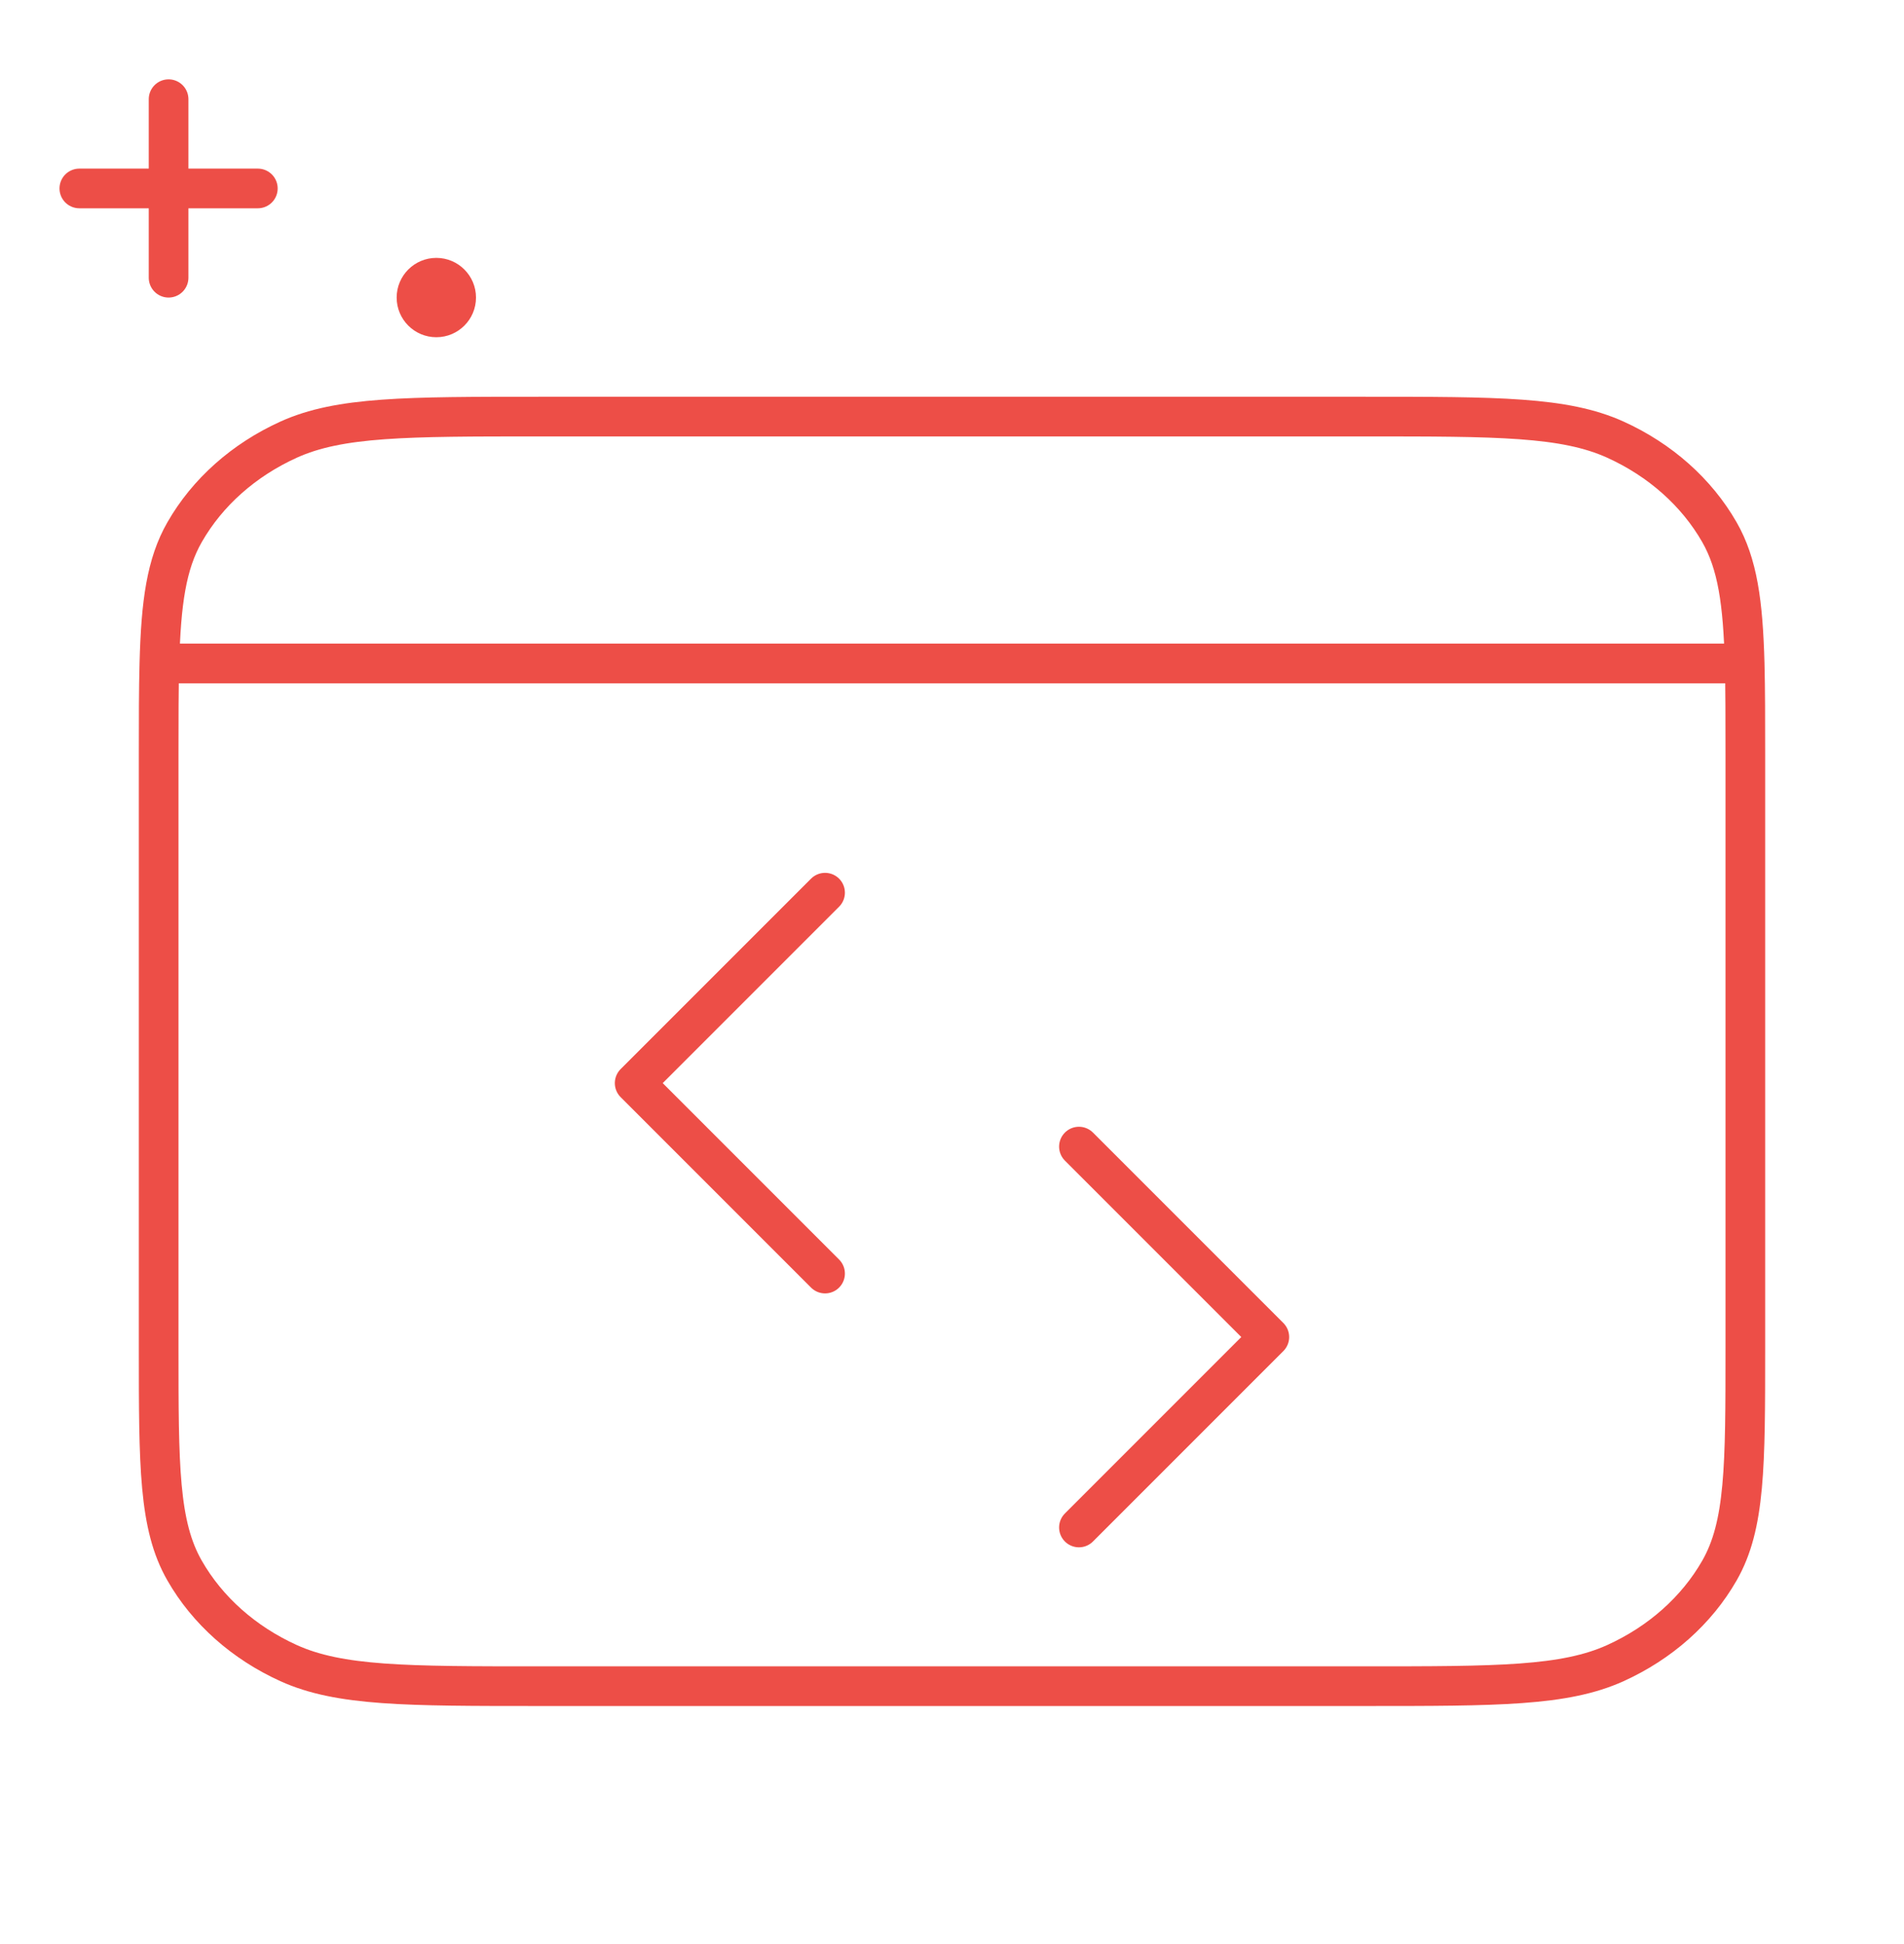 <?xml version="1.0" encoding="UTF-8"?> <svg xmlns="http://www.w3.org/2000/svg" width="48" height="49" fill="none"><path d="M4.018 16.722C4 17.38 4 18.14 4 19.033v14.934c0 2.987 0 4.48.654 5.62.575 1.005 1.493 1.82 2.622 2.332 1.284.581 2.964.581 6.324.581h20.8c3.36 0 5.04 0 6.324-.581 1.129-.512 2.047-1.327 2.622-2.331.654-1.14.654-2.634.654-5.621V19.033c0-.894 0-1.654-.017-2.31m-39.965 0c.04-1.539.178-2.511.636-3.31.575-1.005 1.493-1.82 2.622-2.332C8.56 10.5 10.24 10.5 13.6 10.5h20.8c3.36 0 5.04 0 6.324.581 1.129.512 2.047 1.328 2.622 2.331.458.8.595 1.772.637 3.31m-39.965 0h39.965" stroke="#ED4E47" stroke-linecap="round" stroke-linejoin="round"></path><path d="m27.2 38.5 4.8-4.8-4.8-4.8m-6.4-6.4L16 27.3l4.8 4.8M4.25 7V2.5M2 4.75h4.5" stroke="#ED4E47" stroke-linecap="round" stroke-linejoin="round"></path><circle cx="11" cy="7.5" r="1" fill="#ED4E47"></circle></svg> 